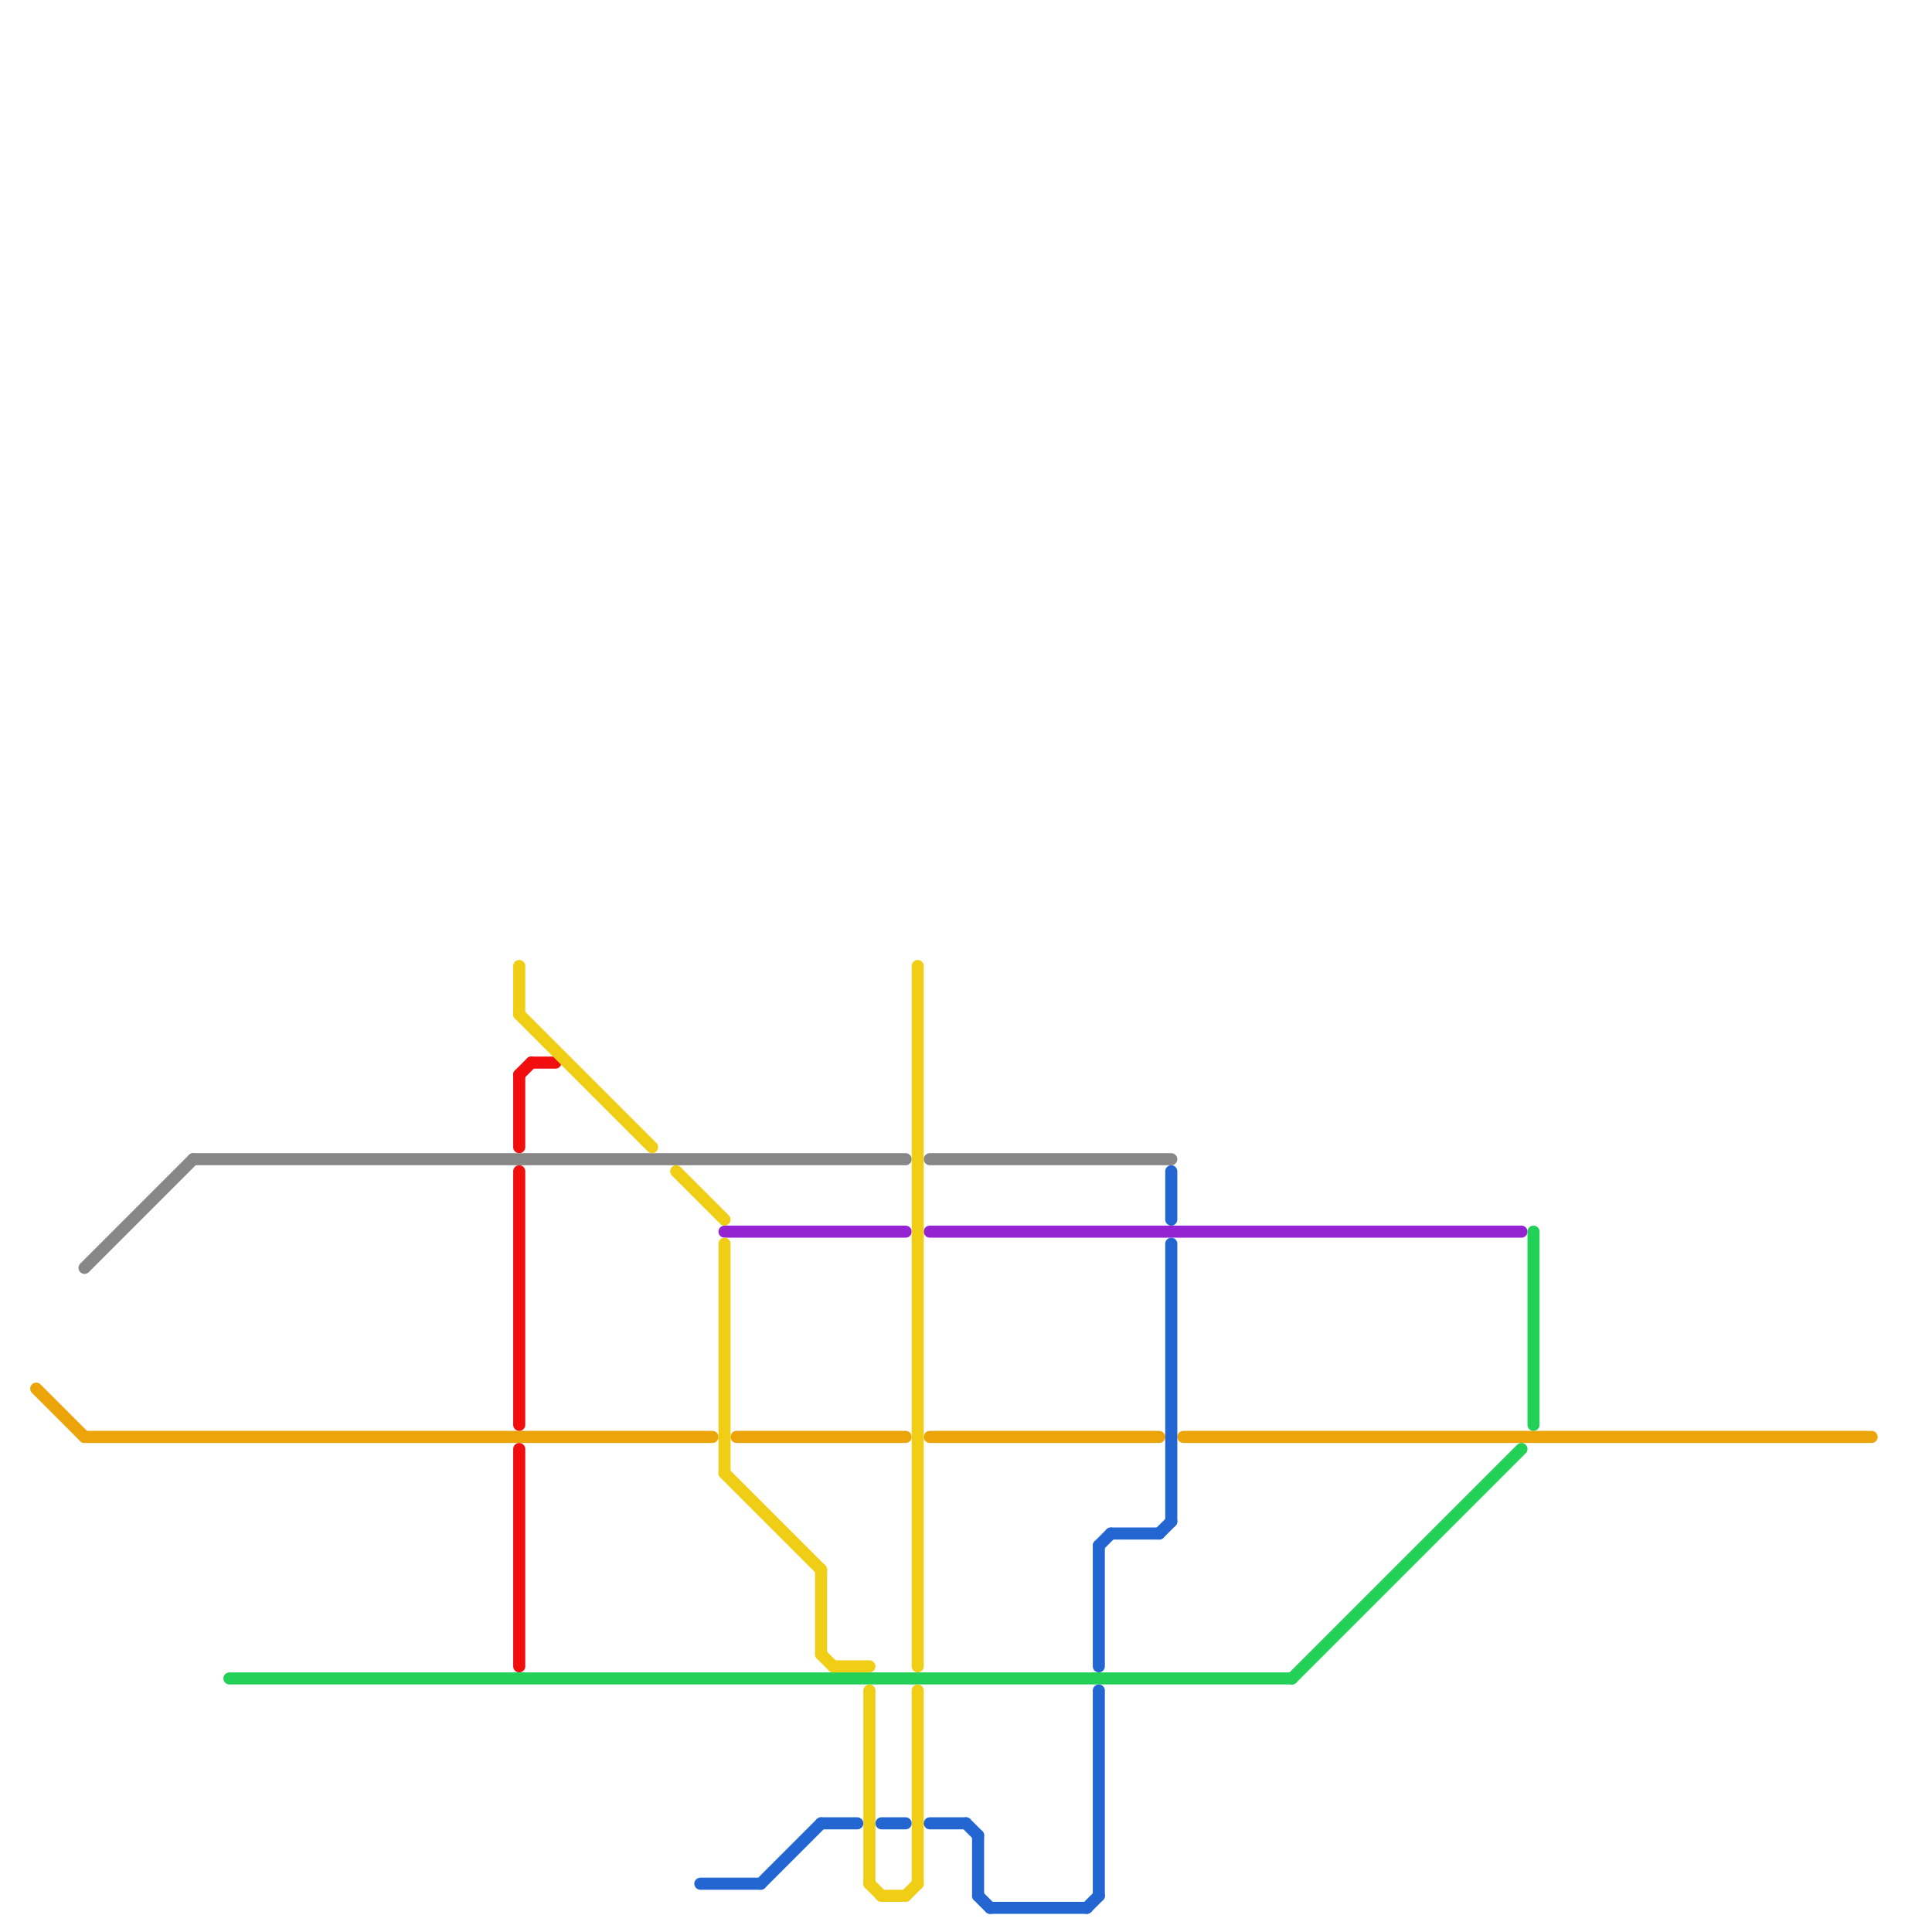 
<svg version="1.1" xmlns="http://www.w3.org/2000/svg" viewBox="0 0 160 160">
<style>text { font: 1px Helvetica; font-weight: 600; white-space: pre; dominant-baseline: central; } line { stroke-width: 1; fill: none; stroke-linecap: round; stroke-linejoin: round; } .c0 { stroke: #878787 } .c1 { stroke: #eba40a } .c2 { stroke: #9423d1 } .c3 { stroke: #23d158 } .c4 { stroke: #f10e0e } .c5 { stroke: #f0ce15 } .c6 { stroke: #2366d1 }</style><defs><g id="wm-xf"><circle r="1.2" fill="#000"/><circle r="0.9" fill="#fff"/><circle r="0.6" fill="#000"/><circle r="0.3" fill="#fff"/></g><g id="wm"><circle r="0.6" fill="#000"/><circle r="0.3" fill="#fff"/></g></defs><line class="c0" x1="16" y1="96" x2="75" y2="96"/><line class="c0" x1="77" y1="96" x2="97" y2="96"/><line class="c0" x1="7" y1="105" x2="16" y2="96"/><line class="c1" x1="77" y1="119" x2="96" y2="119"/><line class="c1" x1="98" y1="119" x2="155" y2="119"/><line class="c1" x1="3" y1="115" x2="7" y2="119"/><line class="c1" x1="61" y1="119" x2="75" y2="119"/><line class="c1" x1="7" y1="119" x2="59" y2="119"/><line class="c2" x1="77" y1="102" x2="126" y2="102"/><line class="c2" x1="60" y1="102" x2="75" y2="102"/><line class="c3" x1="19" y1="139" x2="107" y2="139"/><line class="c3" x1="127" y1="102" x2="127" y2="118"/><line class="c3" x1="107" y1="139" x2="126" y2="120"/><line class="c4" x1="44" y1="88" x2="46" y2="88"/><line class="c4" x1="43" y1="89" x2="43" y2="95"/><line class="c4" x1="43" y1="97" x2="43" y2="118"/><line class="c4" x1="43" y1="120" x2="43" y2="138"/><line class="c4" x1="43" y1="89" x2="44" y2="88"/><line class="c5" x1="76" y1="80" x2="76" y2="138"/><line class="c5" x1="43" y1="84" x2="54" y2="95"/><line class="c5" x1="73" y1="157" x2="75" y2="157"/><line class="c5" x1="43" y1="80" x2="43" y2="84"/><line class="c5" x1="68" y1="130" x2="68" y2="137"/><line class="c5" x1="56" y1="97" x2="60" y2="101"/><line class="c5" x1="72" y1="140" x2="72" y2="156"/><line class="c5" x1="69" y1="138" x2="72" y2="138"/><line class="c5" x1="60" y1="103" x2="60" y2="122"/><line class="c5" x1="76" y1="140" x2="76" y2="156"/><line class="c5" x1="68" y1="137" x2="69" y2="138"/><line class="c5" x1="72" y1="156" x2="73" y2="157"/><line class="c5" x1="60" y1="122" x2="68" y2="130"/><line class="c5" x1="75" y1="157" x2="76" y2="156"/><line class="c6" x1="82" y1="158" x2="90" y2="158"/><line class="c6" x1="63" y1="156" x2="68" y2="151"/><line class="c6" x1="77" y1="151" x2="80" y2="151"/><line class="c6" x1="80" y1="151" x2="81" y2="152"/><line class="c6" x1="68" y1="151" x2="71" y2="151"/><line class="c6" x1="81" y1="152" x2="81" y2="157"/><line class="c6" x1="91" y1="128" x2="92" y2="127"/><line class="c6" x1="73" y1="151" x2="75" y2="151"/><line class="c6" x1="96" y1="127" x2="97" y2="126"/><line class="c6" x1="58" y1="156" x2="63" y2="156"/><line class="c6" x1="92" y1="127" x2="96" y2="127"/><line class="c6" x1="91" y1="140" x2="91" y2="157"/><line class="c6" x1="97" y1="97" x2="97" y2="101"/><line class="c6" x1="81" y1="157" x2="82" y2="158"/><line class="c6" x1="91" y1="128" x2="91" y2="138"/><line class="c6" x1="97" y1="103" x2="97" y2="126"/><line class="c6" x1="90" y1="158" x2="91" y2="157"/>
</svg>
